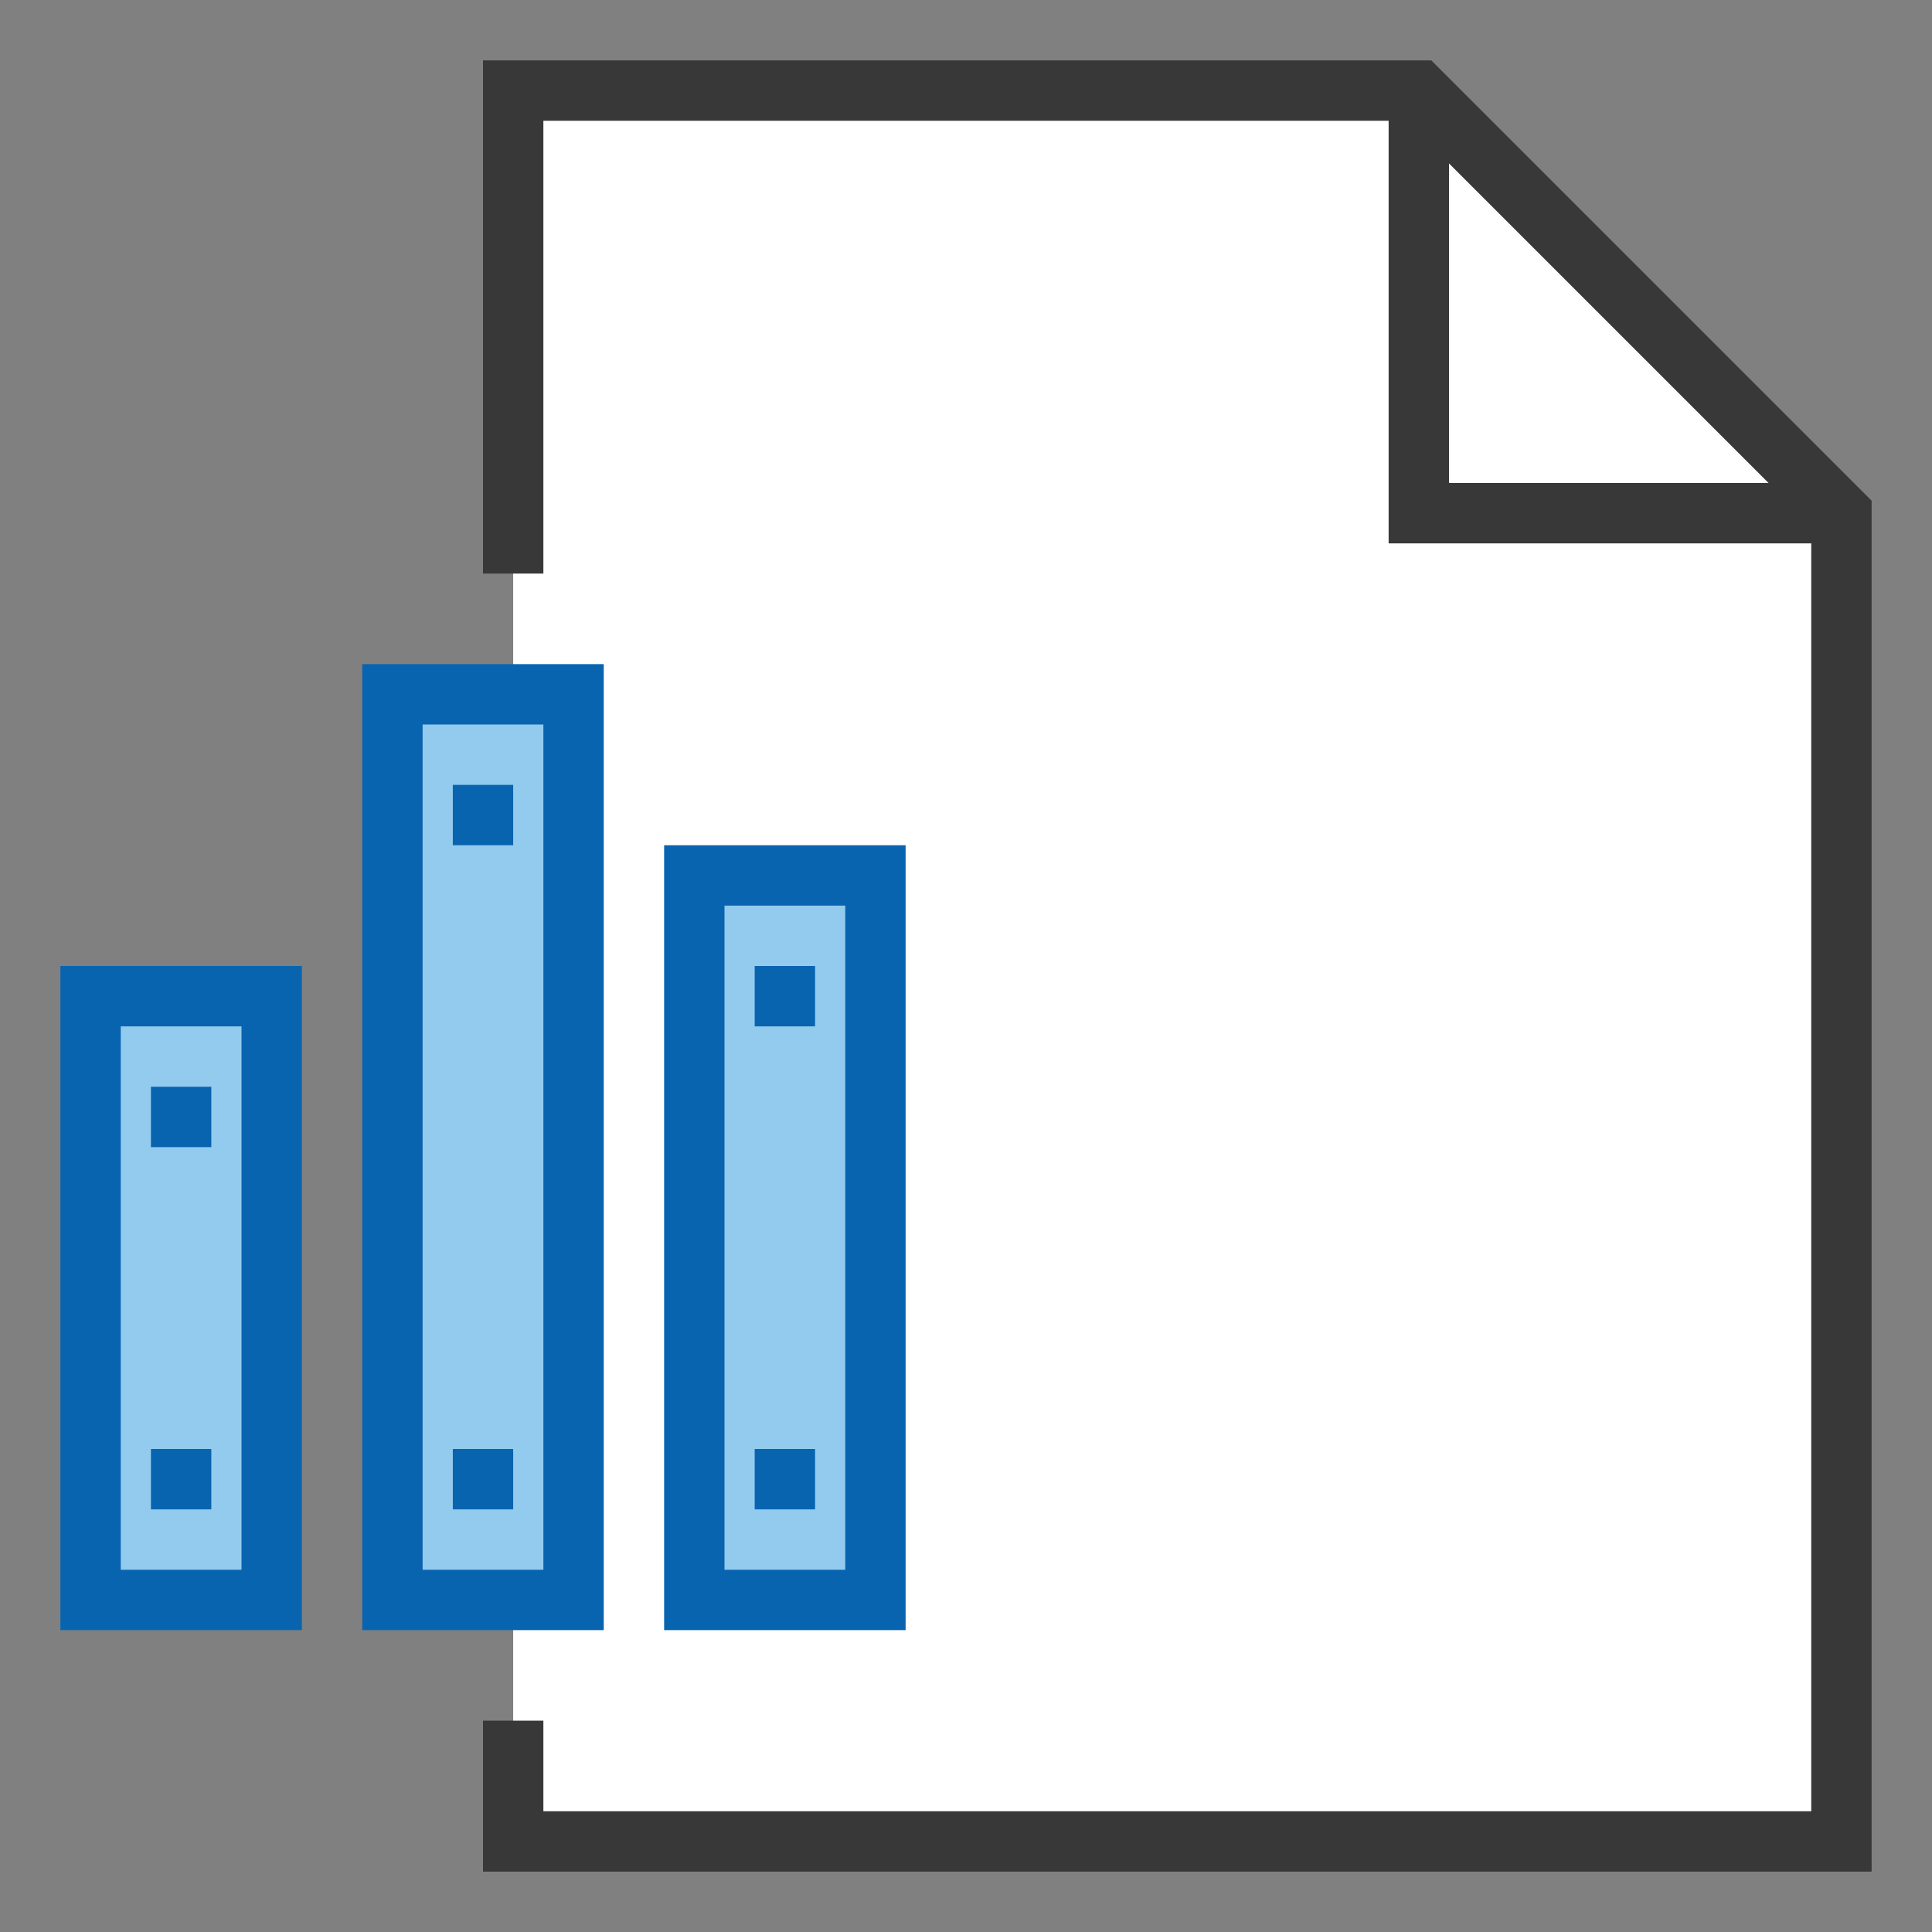 <?xml version="1.0" encoding="UTF-8"?>
<!DOCTYPE svg PUBLIC "-//W3C//DTD SVG 1.1//EN" "http://www.w3.org/Graphics/SVG/1.1/DTD/svg11.dtd">
<svg version="1.1" id="Layer_1" xmlns="http://www.w3.org/2000/svg" xmlns:xlink="http://www.w3.org/1999/xlink" x="0px" y="0px" width="32px" height="32px" viewBox="0 0 32 32" enable-background="new 0 0 32 32" xml:space="preserve">
  <rect x="0" y="0" width="32" height="32" fill="#808080" stroke="none"/>
  <g id="icon">
    <polygon points="30.5,30.5 8.5,30.5 8.5,1.5 23.5,1.5 30.5,8.5" id="b" fill="#FFFFFF" stroke-linejoin="miter"/>
    <path d="M23.707,1H8v8.5h1V2h14v7h7v21H9v-1.5H8v2.5h23V8.293L23.707,1zM24,8V2.707L29.293,8H24z" fill="#383838"/>
    <path d="M4.5,26.5H1.5V16.5h3V26.5z" fill="#92CBEE" stroke="#0964B0" stroke-width="1" stroke-miterlimit="10"/>
    <path d="M2.5,18.5h1M2.5,24.5h1" fill="#92CBEE" stroke="#0964B0" stroke-width="1" stroke-miterlimit="10"/>
    <path d="M9.5,26.5H6.5V11.5h3V26.5z" fill="#92CBEE" stroke="#0964B0" stroke-width="1" stroke-miterlimit="10"/>
    <path d="M7.5,13.5h1M7.5,24.5h1" fill="#92CBEE" stroke="#0964B0" stroke-width="1" stroke-miterlimit="10"/>
    <path d="M14.5,26.5h-3V14.5h3V26.5z" fill="#92CBEE" stroke="#0964B0" stroke-width="1" stroke-miterlimit="10"/>
    <path d="M12.5,16.5h1M12.5,24.5h1" fill="#92CBEE" stroke="#0964B0" stroke-width="1" stroke-miterlimit="10"/>
  </g>
</svg>
